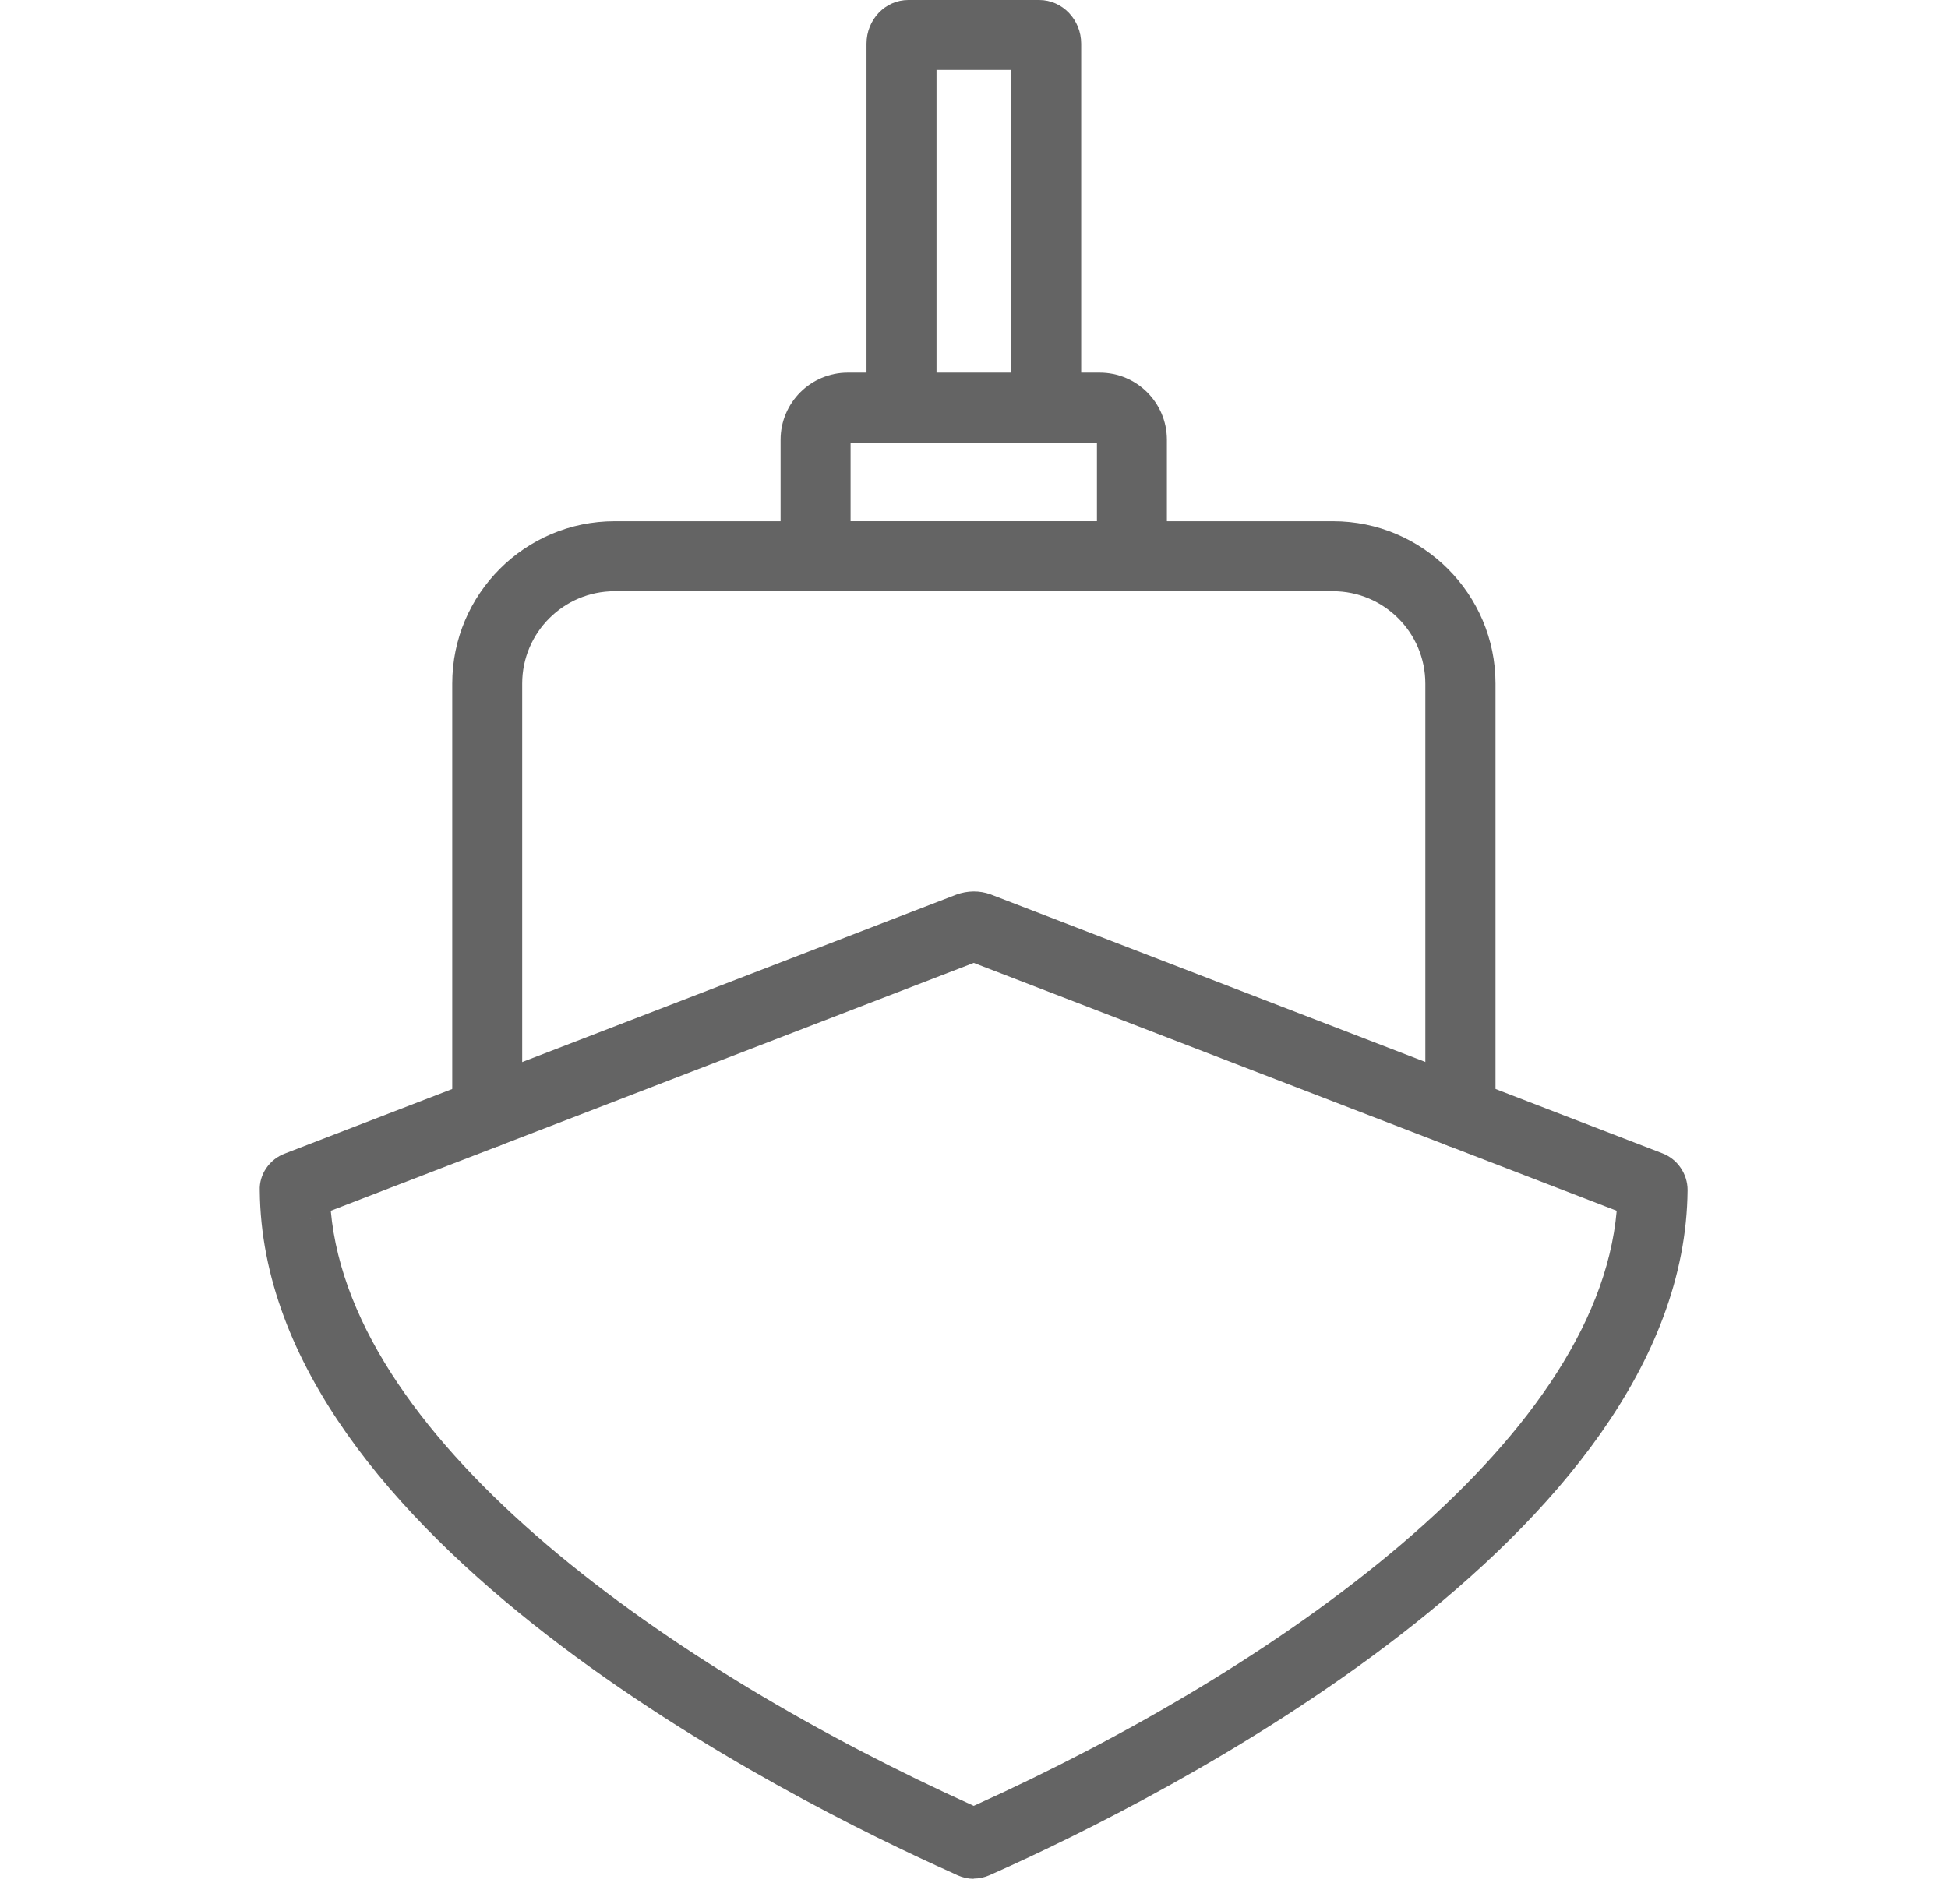 <svg width="45" height="44" viewBox="0 0 45 44" fill="none" xmlns="http://www.w3.org/2000/svg">
<path d="M22.494 43.41C22.369 43.41 22.24 43.381 22.122 43.329L22.009 43.276C18.275 41.607 6.073 35.528 6.001 27.506C5.984 27.138 6.223 26.782 6.591 26.649L22.09 20.671C22.353 20.575 22.628 20.574 22.878 20.663L38.406 26.649C38.75 26.782 38.984 27.122 38.984 27.494V27.502C38.911 35.528 26.71 41.607 22.971 43.276L22.862 43.325C22.745 43.377 22.62 43.405 22.49 43.405L22.494 43.41ZM22.207 41.849C22.207 41.849 22.195 41.853 22.187 41.858L22.207 41.849ZM7.641 27.975C8.135 33.382 15.518 38.572 22.494 41.724C29.478 38.568 36.874 33.37 37.347 27.975L22.494 22.248L7.641 27.975ZM7.181 28.152L7.16 28.16C7.16 28.16 7.177 28.157 7.181 28.152ZM7.613 27.465C7.613 27.465 7.613 27.494 7.613 27.506C7.613 27.494 7.613 27.477 7.613 27.465Z" fill="#646464"/>
<path d="M33.734 26.524C33.29 26.524 32.926 26.16 32.926 25.716V15.794C32.926 14.617 31.968 13.66 30.792 13.66H14.197C13.021 13.66 12.063 14.617 12.063 15.794V25.716C12.063 26.16 11.7 26.524 11.255 26.524C10.81 26.524 10.447 26.16 10.447 25.716V15.794C10.447 13.724 12.132 12.043 14.197 12.043H30.796C32.865 12.043 34.547 13.728 34.547 15.794V25.716C34.547 26.16 34.183 26.524 33.738 26.524H33.734Z" fill="#646464"/>
<path d="M24.168 10.225C23.723 10.225 23.359 9.861 23.359 9.417V1.617H21.634V9.417C21.634 9.861 21.27 10.225 20.825 10.225C20.381 10.225 20.017 9.861 20.017 9.417V1.01C20.017 0.453 20.449 0 20.983 0H24.006C24.54 0 24.976 0.453 24.976 1.01V9.417C24.976 9.861 24.612 10.225 24.168 10.225Z" fill="#646464"/>
<path d="M26.956 13.661H18.032V10.161C18.032 9.305 18.728 8.609 19.584 8.609H25.404C26.261 8.609 26.956 9.305 26.956 10.161V13.661ZM19.649 12.045H25.34V10.226H19.649V12.045Z" fill="#646464"/>
</svg>
